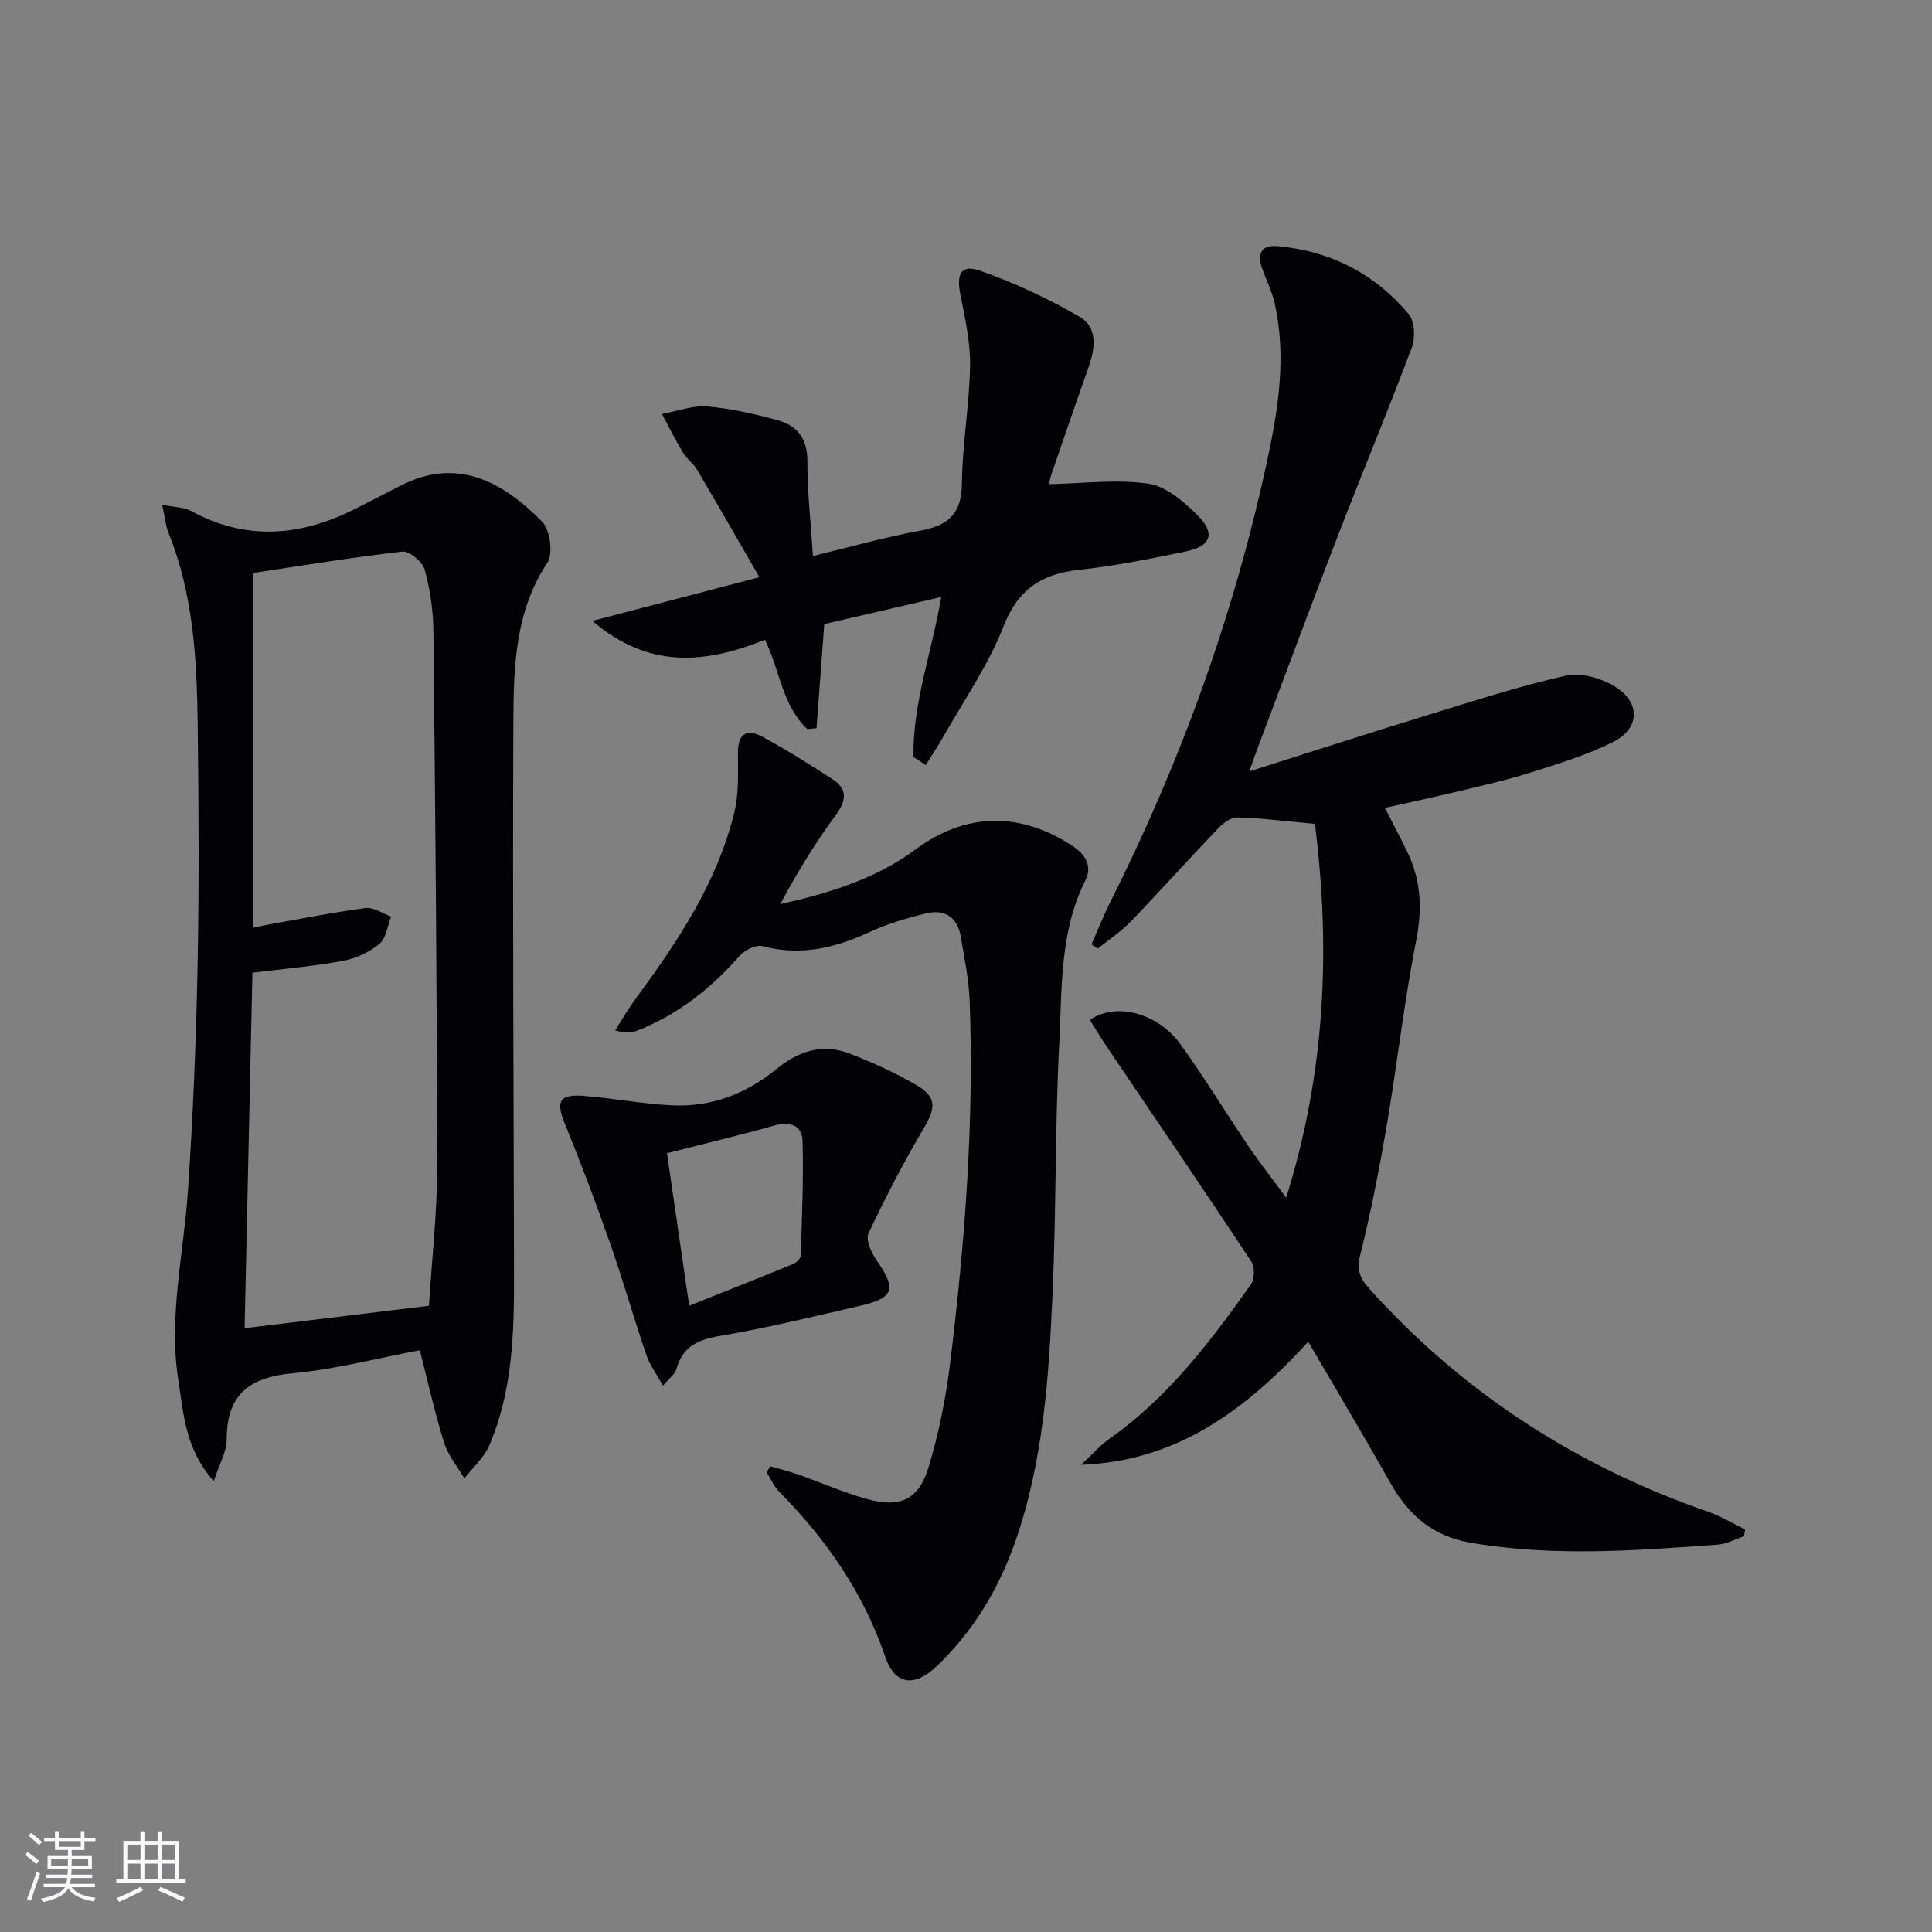 <svg enable-background="new 0 0 400 400" viewBox="0 0 400 400" xmlns="http://www.w3.org/2000/svg"><rect x="0" y="0" width="400" height="400" fill="#808080" stroke="none"/><g fill="#010106"><path d="m225.99 195.52c1.3-2.95 2.48-5.96 3.92-8.84 14.61-29.07 25.59-59.45 32.44-91.26 2.31-10.73 4.03-21.63 1.56-32.63-.54-2.4-1.68-4.67-2.53-7.01-1.09-3-.51-5.14 3.16-4.81 10.92.98 20.09 5.7 27.11 14.05 1.25 1.49 1.41 4.9.66 6.9-4.94 13.18-10.36 26.17-15.43 39.3-5.68 14.7-11.15 29.48-16.71 44.23-.34.89-.64 1.79-1.53 4.27 12.94-4.1 24.7-7.91 36.5-11.53 9.64-2.96 19.26-6.11 29.09-8.31 3.14-.7 7.42.57 10.28 2.37 5.23 3.3 4.96 8.64-.57 11.39-5.46 2.72-11.41 4.52-17.25 6.37-4.9 1.55-9.95 2.66-14.96 3.87-4.83 1.16-9.7 2.2-15 3.39 1.72 3.38 3.35 6.39 4.81 9.49 2.71 5.76 2.92 11.56 1.67 17.93-2.49 12.69-3.93 25.58-6.1 38.33-1.53 8.99-3.29 17.95-5.48 26.8-.76 3.09-.12 4.78 1.87 6.99 19.35 21.53 42.82 36.7 70.1 46.16 2.68.93 5.15 2.44 7.72 3.69-.09.47-.18.93-.26 1.4-1.79.6-3.56 1.6-5.39 1.74-17.08 1.24-34.13 2.54-51.22-.4-8.04-1.39-12.98-5.92-16.76-12.66-5.37-9.56-11.01-18.96-16.83-28.94-12.92 14.08-27.12 24.72-47 25.47 1.97-1.84 3.76-3.93 5.95-5.47 12.06-8.51 20.8-20.05 29.19-31.89.77-1.09.81-3.62.07-4.73-9.81-14.82-19.82-29.51-29.77-44.25-1.28-1.89-2.45-3.85-3.66-5.75 5.36-3.76 14.04-1.5 18.79 5.06 4.87 6.73 9.17 13.87 13.83 20.75 2.31 3.42 4.87 6.68 8.03 10.98 8.15-26.03 9.21-51.5 5.95-77.39-5.55-.51-10.79-1.17-16.05-1.35-1.31-.05-2.95 1.19-3.98 2.27-6.1 6.38-11.99 12.95-18.11 19.3-2.03 2.11-4.54 3.75-6.83 5.6-.42-.29-.85-.59-1.28-.88z"/><path d="m86.92 279.55c-8.78 1.65-17.47 3.96-26.31 4.77-8.93.83-13.68 4.33-13.68 13.7 0 2.58-1.55 5.16-2.68 8.65-5.91-6.67-6.23-13.91-7.32-20.83-2.08-13.18 1.08-26.11 1.97-39.15 1.07-15.58 1.7-31.21 2.01-46.83.33-16.61.22-33.23.02-49.84-.17-13.46-.88-26.9-6.02-39.64-.6-1.49-.74-3.17-1.33-5.87 2.53.52 4.52.48 6.04 1.31 11.42 6.22 22.67 5.2 33.89-.45 3.11-1.57 6.21-3.16 9.31-4.76 11.76-6.09 21.21-.94 29.41 7.38 1.66 1.69 2.34 6.64 1.09 8.52-6.68 10.09-6.97 21.43-7.03 32.66-.18 38.46.07 76.93.13 115.39.02 11.83-.37 23.65-5.13 34.72-1.09 2.54-3.4 4.55-5.15 6.8-1.43-2.44-3.36-4.71-4.18-7.34-1.93-6.14-3.31-12.44-5.04-19.19zm-34.66-78.16c-.54 24.54-1.08 49.01-1.62 73.6 13.05-1.59 25.49-3.1 38.17-4.64.6-9.67 1.71-19.26 1.7-28.86-.04-36.94-.39-73.87-.78-110.81-.04-4.28-.67-8.65-1.81-12.77-.44-1.61-3.17-3.87-4.62-3.71-10.45 1.19-20.83 2.92-30.94 4.44v73.46c1.35-.29 2.3-.52 3.27-.69 6.69-1.19 13.36-2.53 20.09-3.41 1.65-.21 3.5 1.14 5.26 1.77-.76 1.92-1.02 4.47-2.41 5.63-2.08 1.73-4.87 3.04-7.53 3.53-6.15 1.14-12.41 1.67-18.78 2.46z"/><path d="m159.46 303.57c1.98.58 3.98 1.08 5.93 1.76 4.69 1.65 9.27 3.67 14.05 5.01 6.86 1.93 10.77.2 12.81-6.55 2.1-6.94 3.55-14.17 4.44-21.37 3.07-24.94 5-49.98 4.07-75.14-.16-4.45-1.1-8.87-1.83-13.29-.66-4.03-3.28-5.83-7.16-4.89-3.99.97-8.02 2.14-11.73 3.87-7.15 3.32-14.3 5.02-22.18 2.92-1.33-.36-3.67.81-4.72 2-5.92 6.74-12.75 12.15-21.13 15.46-1.16.46-2.45.6-4.66-.02 1.44-2.23 2.76-4.53 4.33-6.66 8.71-11.83 16.84-24.01 20.36-38.52.96-3.95.74-8.24.74-12.37 0-3.95 1.94-4.92 5.01-3.27 4.97 2.68 9.76 5.7 14.5 8.76 3.18 2.05 3.03 4.37.76 7.46-4.27 5.8-8.04 11.97-11.51 18.46 10.2-2.28 19.75-5.21 28.02-11.32 10.38-7.68 21.56-7.86 32.44-.76 2.74 1.79 4.2 4.21 2.72 7.16-5.37 10.68-4.82 22.33-5.41 33.68-.9 17.28-.62 34.61-1.39 51.9-.78 17.41-1.91 34.83-7.79 51.52-3.44 9.75-8.65 18.35-16.1 25.51-4.68 4.5-8.73 4.04-10.75-1.87-4.53-13.25-12.18-24.29-21.91-34.11-1.11-1.12-1.77-2.69-2.63-4.05.24-.41.48-.85.72-1.28z"/><path d="m194.87 123.6c-8.48 1.97-16.34 3.79-24.21 5.61-.54 7.29-1.08 14.43-1.61 21.56-.63.06-1.27.12-1.9.19-5.19-4.87-5.69-12.21-8.77-18.5-12.19 4.88-23.96 6.2-35.74-3.91 11.73-3.07 22.33-5.84 34.59-9.05-4.7-8.12-8.77-15.24-12.94-22.3-.75-1.27-2.1-2.18-2.86-3.44-1.57-2.61-2.93-5.36-4.38-8.05 3.14-.57 6.33-1.8 9.39-1.55 4.92.41 9.83 1.55 14.61 2.86 4.07 1.11 6.13 3.85 6.11 8.49-.02 6.29.7 12.57 1.15 19.6 7.69-1.85 14.94-3.91 22.32-5.26 5.74-1.06 8.46-3.52 8.52-9.73.08-8.11 1.55-16.21 1.69-24.32.08-4.88-1.01-9.83-1.98-14.67-.9-4.47.09-6.48 4.11-5.06 7.11 2.51 14.06 5.75 20.59 9.54 3.75 2.18 3.19 6.53 1.82 10.41-2.66 7.5-5.25 15.02-7.82 22.55-.3.88-.33 1.86-.3 1.67 6.95-.14 13.86-1.05 20.49-.1 3.67.53 7.37 3.72 10.2 6.56 3.78 3.81 2.78 6.39-2.52 7.49-7.31 1.51-14.66 2.99-22.06 3.79-7.8.84-12.62 4.06-15.64 11.78-3.12 7.97-8.15 15.2-12.4 22.73-1.14 2.01-2.44 3.93-3.67 5.9-.84-.55-1.69-1.1-2.53-1.66-.2-10.99 3.72-21.38 5.74-33.13z"/><path d="m137.27 286.9c-1.38-2.49-2.75-4.3-3.44-6.34-2.62-7.69-4.84-15.52-7.53-23.18-2.9-8.28-6-16.5-9.31-24.62-1.93-4.72-1.27-6.25 3.82-5.87 6.11.46 12.17 1.66 18.28 1.96 8.13.41 15.43-2.4 21.67-7.52 4.65-3.81 9.63-5.33 15.22-3.17 4.77 1.85 9.5 3.99 13.9 6.58 4.09 2.4 3.8 4.75 1.47 8.68-4.21 7.11-8.02 14.47-11.54 21.94-.62 1.31.57 3.97 1.64 5.51 4.18 6 3.7 7.85-3.28 9.46-9.7 2.23-19.38 4.61-29.18 6.27-4.59.78-7.7 2.23-8.96 6.9-.27.98-1.37 1.74-2.76 3.4zm.82-48.14c1.5 10.29 2.97 20.34 4.6 31.58 7.55-3.02 14.56-5.78 21.53-8.65.67-.27 1.54-1.12 1.56-1.73.25-7.92.61-15.84.38-23.75-.1-3.25-2.6-4.09-5.85-3.18-7.15 2.01-14.38 3.73-22.22 5.73z"/></g><path d="m5.17 384 .55-.58c.85.61 1.65 1.24 2.4 1.87l-.59.64c-.83-.73-1.62-1.38-2.36-1.93m1.22 9.53-.82-.34c.71-1.76 1.37-3.64 1.98-5.63.24.13.5.25.76.36-.6 1.67-1.24 3.54-1.92 5.61m-.5-13.5.57-.54c.56.44 1.31 1.06 2.26 1.87l-.64.64c-.68-.66-1.41-1.32-2.19-1.97m3.25.46h2.24v-1.36h.77v1.36h4.57v-1.36h.76v1.36h2.28v.69h-2.28v1.84h-2.64v1.26h4.18v2.64h-4.21c0 .45-.02.86-.05 1.21h4.32v.69h-4.38c-.04.34-.1.75-.19 1.22h5.15v.69h-4.82c.87 1.19 2.51 1.92 4.93 2.19-.17.32-.3.57-.37.76-2.77-.49-4.52-1.41-5.26-2.76-.56 1.26-2.3 2.23-5.24 2.9-.12-.24-.26-.48-.43-.72 2.73-.55 4.38-1.34 4.96-2.38h-4.38v-.69h4.65c.1-.38.17-.79.21-1.22h-4.32v-.69h4.4c.03-.34.05-.75.05-1.21h-4.2v-2.64h4.23v-1.26h-2.69v-1.84h-2.24zm1.46 4.46v1.29h3.45c.01-.4.02-.57.01-.53v-.32-.45h-3.46zm1.55-2.59h4.57v-1.19h-4.57zm6.11 2.59h-3.42v.77c-.01.19-.01.37-.02.53h3.44z" fill="#fafafc"/><path d="m32.63 379.16h.82v1.98h3.54v7.89h1.46v.78h-14.37v-.78h1.46v-7.89h3.54v-1.98h.82v1.98h2.73zm-3.49 11.48.5.73c-1.61.82-3.28 1.63-5 2.41-.13-.27-.28-.55-.44-.82 1.75-.72 3.4-1.49 4.94-2.32m-2.78-5.55h2.73v-3.18h-2.73zm0 3.95h2.73v-3.2h-2.73zm3.54-3.95h2.73v-3.18h-2.73zm0 3.95h2.73v-3.2h-2.73zm7.89 4.68c-1.84-.92-3.51-1.7-5.02-2.32l.45-.73c1.89.8 3.57 1.55 5.04 2.23zm-1.62-11.81h-2.73v3.18h2.73zm-2.73 7.13h2.73v-3.2h-2.73z" fill="#fafafc"/></svg>
